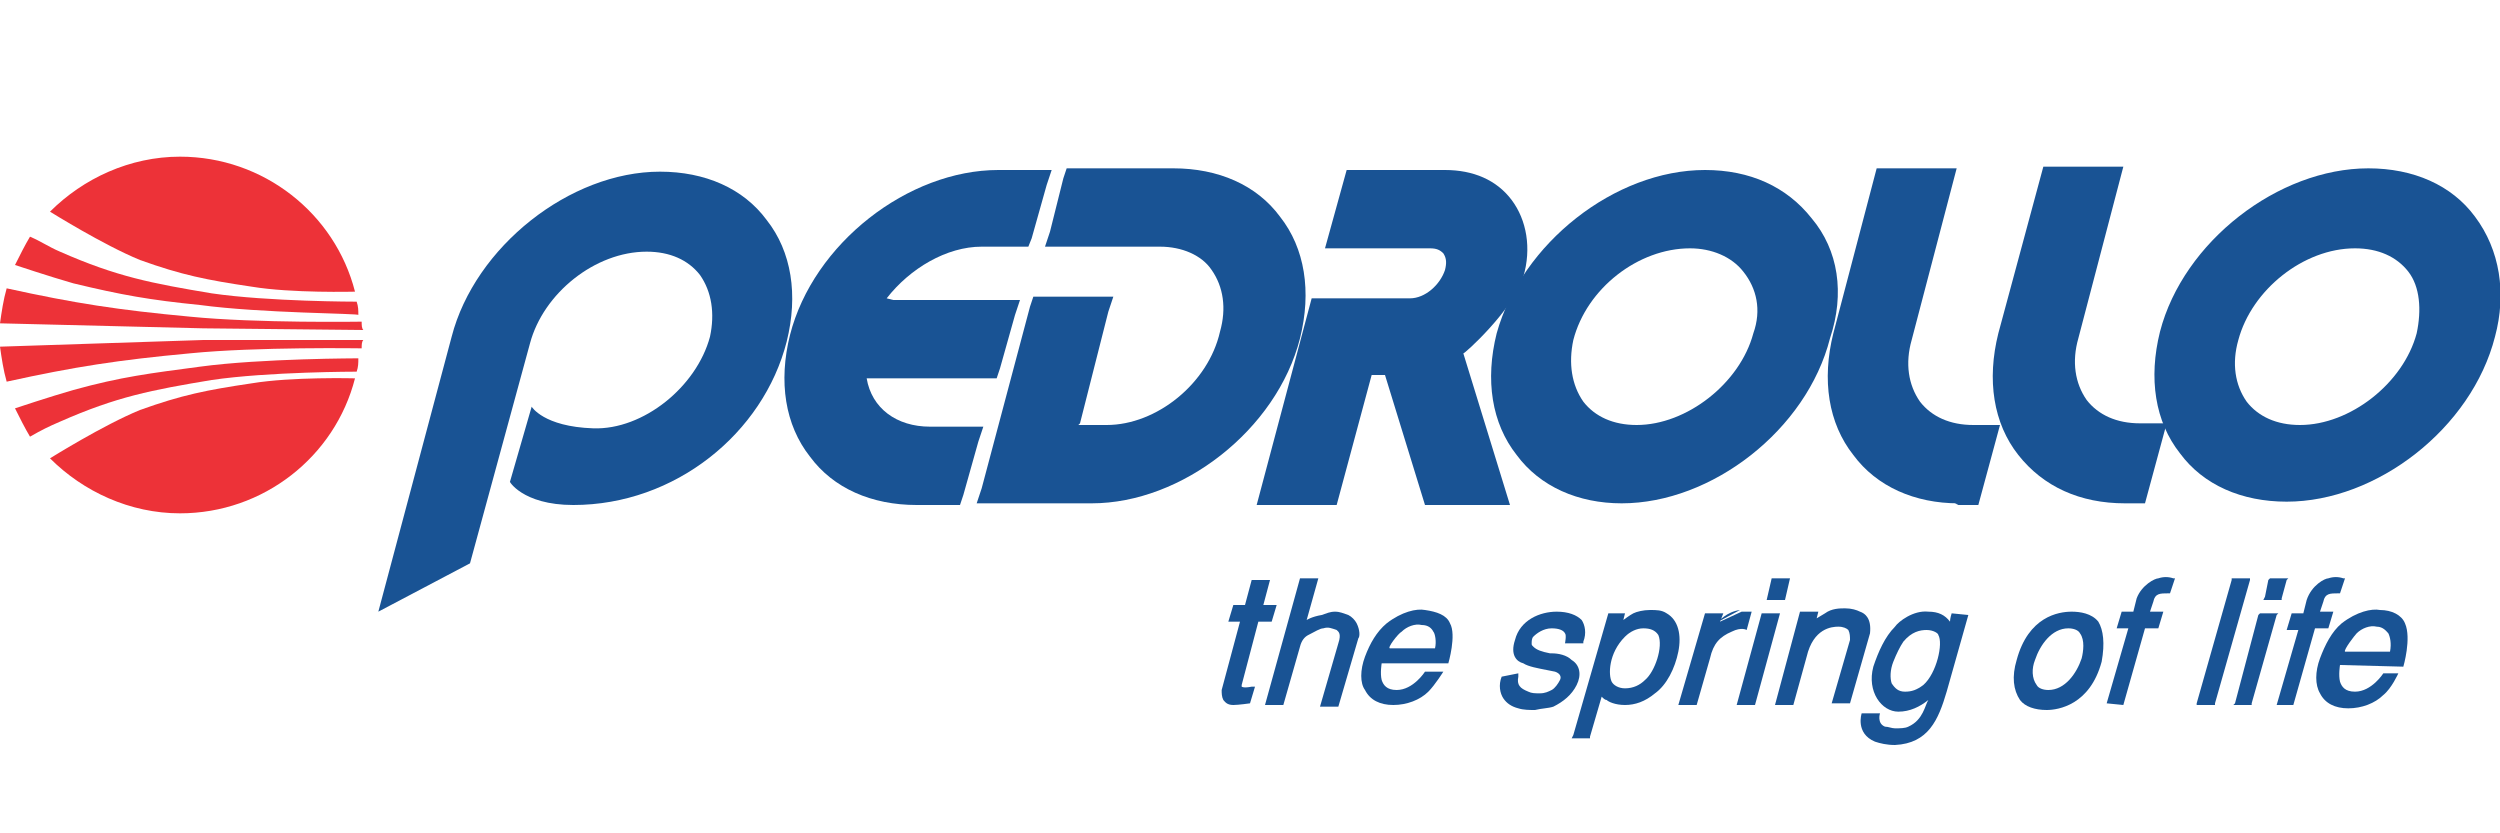 <?xml version="1.0" encoding="utf-8"?>
<!-- Generator: Adobe Illustrator 28.0.0, SVG Export Plug-In . SVG Version: 6.00 Build 0)  -->
<svg version="1.1" id="Слой_1" xmlns="http://www.w3.org/2000/svg" xmlns:xlink="http://www.w3.org/1999/xlink" x="0px" y="0px"
	 viewBox="0 0 150 50" style="enable-background:new 0 0 150 50;" xml:space="preserve">
<style type="text/css">
	.st0{fill:#ED3238;}
	.st1{fill:#195394;}
</style>
<g>
	<path class="st0" d="M3,12.7c2-2,4.8-3.3,7.8-3.3c5,0,9.3,3.4,10.5,8.1c0,0-3.8,0.1-6.2-0.3c-2.7-0.4-4.2-0.7-6.7-1.6
		C6.2,14.7,3,12.7,3,12.7"/>
	<path class="st0" d="M12,18.3C9,18,7.3,17.7,4.4,17c-1.4-0.4-3.5-1.1-3.5-1.1c0.3-0.6,0.6-1.2,0.9-1.7c0.7,0.3,1.1,0.6,1.8,0.9
		c3.4,1.5,5.5,1.9,9.1,2.5c3.4,0.5,8.7,0.5,8.7,0.5c0.1,0.3,0.1,0.5,0.1,0.8C21.6,18.8,15.7,18.8,12,18.3"/>
	<path class="st0" d="M0,19.4c0.1-0.7,0.2-1.4,0.4-2.1c4.1,0.9,6.7,1.3,11,1.7c4,0.4,10.3,0.3,10.3,0.3c0,0.2,0,0.4,0.1,0.5
		l-9.6-0.1L0,19.4z"/>
	<path class="st0" d="M3,27.5c2,2,4.8,3.3,7.8,3.3c5,0,9.3-3.4,10.5-8.1c0,0-3.8-0.1-6.2,0.3c-2.7,0.4-4.2,0.7-6.7,1.6
		C6.2,25.5,3,27.5,3,27.5"/>
	<path class="st0" d="M12,22c-3,0.4-4.7,0.6-7.6,1.4c-1.4,0.4-3.5,1.1-3.5,1.1c0.3,0.6,0.6,1.2,0.9,1.7c0.7-0.4,1.1-0.6,1.8-0.9
		c3.4-1.5,5.5-1.9,9.1-2.5c3.4-0.5,8.7-0.5,8.7-0.5c0.1-0.3,0.1-0.5,0.1-0.8C21.6,21.5,15.7,21.5,12,22"/>
	<path class="st0" d="M0,20.8c0.1,0.7,0.2,1.4,0.4,2.1c4.1-0.9,6.7-1.3,11-1.7c4-0.4,10.3-0.3,10.3-0.3c0-0.2,0-0.4,0.1-0.5l-9.6,0
		L0,20.8z"/>
	<path class="st1" d="M34.4,30.3c6.1,0,11.4-4.3,12.8-9.8c0.7-2.8,0.3-5.4-1.2-7.3c-1.4-1.9-3.7-2.9-6.4-2.9
		c-5.4,0-11.1,4.5-12.5,9.9l-4.4,16.5l5.5-2.9l3.6-13.2c0.8-3,3.9-5.5,7-5.5c1.4,0,2.5,0.5,3.2,1.4c0.7,1,0.9,2.3,0.6,3.7
		c-0.8,3-4,5.6-7,5.5c-3-0.1-3.7-1.3-3.7-1.3l-1.3,4.5C30.5,28.8,31.3,30.3,34.4,30.3"/>
	<path class="st1" d="M53.2,17.9c1.4-1.8,3.6-3.1,5.7-3.1h2.2h0.6l0.2-0.5l0.9-3.2l0.3-0.9h-1h-2.2c-5.4,0-11.1,4.4-12.5,9.9
		c-0.7,2.8-0.3,5.4,1.2,7.3c1.4,1.9,3.7,2.9,6.4,2.9H57h0.6l0.2-0.6l0.9-3.2l0.3-0.9h-1h-2.2c-2,0-3.5-1.1-3.8-2.9h0h7.2h0.6
		l0.2-0.6l0.9-3.2l0.3-0.9h-1h-6.6L53.2,17.9z"/>
	<path class="st1" d="M66.4,25.5l-1.7,0l0.1-0.1l1.7-6.7l0.3-0.9h-1h-3.2h-0.6l-0.2,0.6l-2.9,10.9l-0.3,0.9h1h5.9
		c5.4,0,11.1-4.4,12.5-9.9c0.7-2.8,0.3-5.4-1.2-7.3c-1.4-1.9-3.7-2.9-6.4-2.9h-5.9H64l-0.2,0.6L63,13.9l-0.3,0.9h1h5.9
		c1.3,0,2.5,0.5,3.1,1.4c0.7,1,0.9,2.3,0.5,3.7C72.5,23,69.4,25.5,66.4,25.5L66.4,25.5z"/>
	<path class="st1" d="M91.4,16.6c0.5-1.7,0.2-3.4-0.7-4.6c-0.9-1.2-2.3-1.8-4-1.8h-5.9l-1.3,4.7h6.3c0.4,0,0.6,0.1,0.8,0.3
		c0.2,0.3,0.2,0.6,0.1,1c-0.3,0.9-1.2,1.7-2.1,1.7h-0.1l-5.8,0l-3.3,12.4h4.8l2.1-7.8h0.8l2.4,7.8h5.1l-2.8-9.1
		C87.8,21.3,90.8,18.6,91.4,16.6"/>
	<path class="st1" d="M119.9,20c-0.7,2.8-0.3,5.4,1.2,7.3c1.5,1.9,3.7,2.9,6.4,2.9h0.1h1.1l1.3-4.8h-1.6c-1.4,0-2.5-0.5-3.2-1.4
		c-0.7-1-0.9-2.3-0.5-3.7l2.7-10.3h-4.8L119.9,20z"/>
	<path class="st1" d="M110,20c-0.7,2.8-0.3,5.4,1.2,7.3c1.4,1.9,3.7,2.9,6.3,2.9l-0.2,0l0.2,0.1h1.2l1.3-4.8h-1.6
		c-1.4,0-2.5-0.5-3.2-1.4c-0.7-1-0.9-2.3-0.5-3.7l2.7-10.3h-4.8L110,20z"/>
	<path class="st1" d="M148.5,13c-1.4-1.9-3.7-2.9-6.4-2.9c-5.4,0-11.1,4.4-12.5,9.8c-0.7,2.8-0.3,5.4,1.2,7.3
		c1.4,1.9,3.7,2.9,6.4,2.9c5.4,0,11.1-4.4,12.5-9.9C150.4,17.6,150,15,148.5,13 M145,20c-0.8,3-4,5.5-7,5.5c-1.4,0-2.5-0.5-3.2-1.4
		c-0.7-1-0.9-2.3-0.5-3.7c0.8-3,3.9-5.5,7-5.5c1.4,0,2.5,0.5,3.2,1.4C145.2,17.2,145.3,18.6,145,20"/>
	<path class="st1" d="M108.7,13.1c-1.5-1.9-3.7-2.9-6.4-2.9c-5.4,0-11,4.4-12.5,9.8c-0.7,2.8-0.3,5.4,1.2,7.3
		c1.4,1.9,3.7,2.9,6.3,2.9c5.4,0,11.1-4.4,12.5-9.9C110.7,17.6,110.3,15,108.7,13.1 M105.2,20c-0.8,3-4,5.5-7,5.5
		c-1.4,0-2.5-0.5-3.2-1.4c-0.7-1-0.9-2.3-0.6-3.7c0.8-3.1,3.9-5.5,7-5.5c1.3,0,2.5,0.5,3.2,1.4C105.4,17.3,105.7,18.6,105.2,20"/>
	<path class="st1" d="M144.2,40c0,0,0.5-1.7,0.1-2.6c-0.2-0.5-0.8-0.8-1.5-0.8c-0.5-0.1-1.4,0.1-2.3,0.8c-0.6,0.5-1,1.3-1.3,2.1
		c-0.3,0.8-0.3,1.6,0,2.1c0.3,0.6,0.9,0.9,1.7,0.9c0.8,0,1.6-0.3,2.1-0.8c0.5-0.4,0.9-1.3,0.9-1.3H143c0,0-0.7,1.1-1.7,1.1
		c-0.6,0-0.8-0.3-0.9-0.6c-0.1-0.4,0-1,0-1L144.2,40z M141.4,38L141.4,38c0.3-0.3,0.8-0.5,1.2-0.4c0.4,0,0.6,0.3,0.7,0.4
		c0.1,0.2,0.2,0.6,0.1,1.1c-0.3,0-1.7,0-2.7,0C140.6,39,141.3,38.1,141.4,38"/>
	<path class="st1" d="M74.7,36.3H74l-0.3,1h0.7l-1.1,4.1c0,0.2,0,0.4,0.1,0.6c0.1,0.1,0.2,0.3,0.6,0.3c0.3,0,1-0.1,1-0.1l0.3-1
		l-0.2,0c-0.5,0.1-0.6,0-0.6,0c0,0,0-0.1,0-0.1l1-3.8h0.8l0.3-1h-0.8l0.4-1.5h-1.1L74.7,36.3z"/>
	<path class="st1" d="M78.4,37.2l0.7-2.5H78l-2.1,7.6H77l1-3.5c0.1-0.4,0.3-0.6,0.5-0.7c0.4-0.2,0.7-0.4,0.9-0.4
		c0.3-0.1,0.5,0,0.8,0.1c0.1,0.1,0.3,0.2,0.1,0.8l-1.1,3.8h1.1l1.2-4.1v0c0.1-0.1,0.1-0.5-0.1-0.9c-0.1-0.2-0.3-0.4-0.5-0.5
		c-0.3-0.1-0.5-0.2-0.8-0.2c-0.3,0-0.5,0.1-0.8,0.2C78.7,37,78.4,37.2,78.4,37.2"/>
	<path class="st1" d="M86.9,39.8c0,0,0.5-1.7,0.1-2.4c-0.2-0.5-0.8-0.7-1.5-0.8c-0.5-0.1-1.4,0.1-2.3,0.8c-0.6,0.5-1,1.2-1.3,2
		c-0.3,0.8-0.3,1.6,0,2c0.3,0.6,0.9,0.9,1.7,0.9c0.8,0,1.6-0.3,2.1-0.8c0.4-0.4,0.9-1.2,0.9-1.2h-1.1c0,0-0.7,1.1-1.7,1.1
		c-0.6,0-0.8-0.3-0.9-0.6c-0.1-0.4,0-1,0-1H86.9z M84.1,37.9L84.1,37.9c0.3-0.3,0.8-0.5,1.2-0.4c0.4,0,0.6,0.2,0.7,0.4
		c0.1,0.1,0.2,0.6,0.1,1c-0.3,0-1.7,0-2.7,0C83.2,38.9,83.9,38,84.1,37.9"/>
	<path class="st1" d="M90.1,40.6c-0.2,0.5-0.1,1,0.1,1.3c0.2,0.3,0.5,0.5,0.9,0.6c0.3,0.1,0.7,0.1,1,0.1c0.4-0.1,0.8-0.1,1.1-0.2
		c0.6-0.3,1.1-0.7,1.4-1.3c0.3-0.6,0.2-1.2-0.3-1.5c-0.3-0.3-0.8-0.4-1.2-0.4l-0.1,0c-0.5-0.1-0.8-0.2-1-0.4
		c-0.1-0.1-0.1-0.1-0.1-0.2c0-0.1,0-0.3,0.1-0.4c0.2-0.2,0.6-0.5,1.1-0.5c0.4,0,0.7,0.1,0.8,0.3c0.1,0.1,0,0.6,0,0.6H95v-0.1
		c0.2-0.5,0.1-1-0.1-1.3c-0.3-0.3-0.8-0.5-1.5-0.5c-1,0-2.2,0.5-2.5,1.7c-0.3,0.9,0.1,1.3,0.5,1.4h0c0.3,0.2,0.9,0.3,1.4,0.4
		l0.5,0.1c0.3,0.1,0.4,0.3,0.3,0.5c-0.1,0.2-0.3,0.5-0.5,0.6c-0.2,0.1-0.4,0.2-0.7,0.2h0c-0.3,0-0.5,0-0.7-0.1
		c-0.5-0.2-0.7-0.4-0.6-0.9l0-0.2L90.1,40.6L90.1,40.6z"/>
	<path class="st1" d="M100,36.8c-0.3-0.2-0.6-0.2-1-0.2c-0.4,0-0.8,0.1-1,0.2c-0.2,0.1-0.6,0.4-0.6,0.4v0l0.1-0.4h-1l-2.1,7.3
		l-0.1,0.2h1.1l0-0.1l0.7-2.4c0.1,0.1,0.2,0.2,0.3,0.2c0.1,0.1,0.5,0.3,1.1,0.3c0.6,0,1.2-0.2,1.8-0.7c0.7-0.5,1.2-1.5,1.4-2.5
		C100.9,38.1,100.7,37.2,100,36.8 M98.7,40.8c-0.3,0.3-0.7,0.5-1.2,0.5c-0.4,0-0.7-0.2-0.8-0.4c-0.2-0.4-0.2-1.7,0.8-2.7
		c0.3-0.3,0.7-0.5,1.1-0.5c0.4,0,0.7,0.1,0.9,0.4C99.8,38.8,99.3,40.3,98.7,40.8"/>
	<path class="st1" d="M103.2,37.3l0.2-0.5h-1.1l-1.6,5.5h1.1l0.8-2.8c0.2-0.9,0.6-1.3,1.3-1.6c0.6-0.3,0.9-0.1,0.9-0.1l0.3-1.1h-0.6
		L103.2,37.3z M104.4,36.6c-0.8,0.1-1.3,0.7-1.3,0.7"/>
	<polygon class="st1" points="105.7,36.8 104.2,42.3 105.3,42.3 106.8,36.8 	"/>
	<polygon class="st1" points="106.3,34.7 106,36 107.1,36 107.4,34.7 	"/>
	<path class="st1" d="M106.5,42.3h1.1l0.8-2.9c0.4-1.7,1.5-1.8,1.9-1.8c0.3,0,0.5,0.1,0.6,0.2c0.1,0.2,0.1,0.4,0.1,0.6l-1.1,3.8h1.1
		l1.2-4.2v0c0.1-0.9-0.3-1.2-0.6-1.3c-0.2-0.1-0.5-0.2-0.9-0.2c-0.3,0-0.8,0-1.2,0.3l-0.5,0.3l0.1-0.4H108L106.5,42.3z"/>
	<path class="st1" d="M117.1,36.8c0,0-0.1,0.3-0.1,0.5c-0.3-0.4-0.7-0.6-1.3-0.6c-0.9-0.1-1.8,0.6-2,0.9c-0.6,0.6-1,1.5-1.3,2.4
		c-0.4,1.5,0.5,2.7,1.5,2.7c0.7,0,1.3-0.3,1.8-0.7c-0.2,0.3-0.3,1.2-1.2,1.6c-0.2,0.1-0.5,0.1-0.8,0.1c-0.2,0-0.4-0.1-0.6-0.1
		c-0.5-0.2-0.3-0.8-0.3-0.8h-1.1c0,0-0.4,1.2,0.8,1.7c0.3,0.1,0.7,0.2,1.2,0.2c2-0.1,2.6-1.5,3.1-3.2l1.3-4.6L117.1,36.8L117.1,36.8
		z M115.4,41.1c-0.4,0.3-0.7,0.4-1.1,0.4c-0.4,0-0.6-0.2-0.8-0.5c-0.1-0.3-0.1-0.8,0.1-1.3c0.2-0.5,0.4-0.9,0.6-1.2
		c0.5-0.6,1-0.7,1.4-0.7c0.4,0,0.7,0.2,0.7,0.3l0,0l0,0C116.6,38.6,116.2,40.4,115.4,41.1"/>
	<path class="st1" d="M125.9,37.3c-0.4-0.5-1.1-0.6-1.6-0.6c-0.8,0-2.6,0.3-3.3,2.9c-0.3,1-0.2,1.8,0.2,2.4c0.3,0.4,0.9,0.6,1.6,0.6
		c0.7,0,2.6-0.3,3.3-2.9C126.3,38.6,126.2,37.8,125.9,37.3 M124.9,39.5c-0.3,0.9-1,1.9-2,1.9c-0.3,0-0.6-0.1-0.7-0.3
		c-0.3-0.4-0.3-1-0.1-1.5c0.3-0.9,1-1.9,2-1.9c0.3,0,0.6,0.1,0.7,0.3C125.1,38.4,125,39.1,124.9,39.5"/>
	<path class="st1" d="M127.4,42.3l1.3-4.6h0.8l0.3-1H129l0.2-0.6c0.1-0.5,0.4-0.5,0.9-0.5l0.1,0l0.3-0.9l-0.1,0
		c-0.3-0.1-0.6-0.1-0.9,0c-0.2,0-1,0.4-1.3,1.2l-0.2,0.8h-0.7l-0.3,1h0.7l-1.3,4.5L127.4,42.3L127.4,42.3z"/>
	<polygon class="st1" points="131.9,42.3 132.8,42.3 132.9,42.3 132.9,42.2 135,34.8 135,34.7 134.9,34.7 134,34.7 133.9,34.7 
		133.9,34.8 131.8,42.2 131.8,42.3 	"/>
	<polygon class="st1" points="136.5,36.8 135.7,36.8 135.6,36.8 135.5,36.9 134.1,42.2 134,42.3 134.2,42.3 135,42.3 135.1,42.3 
		135.1,42.2 136.6,36.9 136.7,36.8 	"/>
	<polygon class="st1" points="137.1,34.7 136.2,34.7 136.2,34.7 136.1,34.8 135.9,35.8 135.8,36 135.9,36 136.8,36 136.9,36 
		136.9,35.9 137.2,34.8 137.3,34.7 	"/>
	<path class="st1" d="M137.6,42.3l1.3-4.6h0.8l0.3-1h-0.8l0.2-0.6c0.1-0.5,0.4-0.5,0.9-0.5h0.1l0.3-0.9l-0.1,0
		c-0.3-0.1-0.6-0.1-0.9,0c-0.2,0-1,0.4-1.3,1.3l-0.2,0.8h-0.7l-0.3,1h0.7l-1.3,4.5L137.6,42.3L137.6,42.3z"/>
</g>
</svg>

